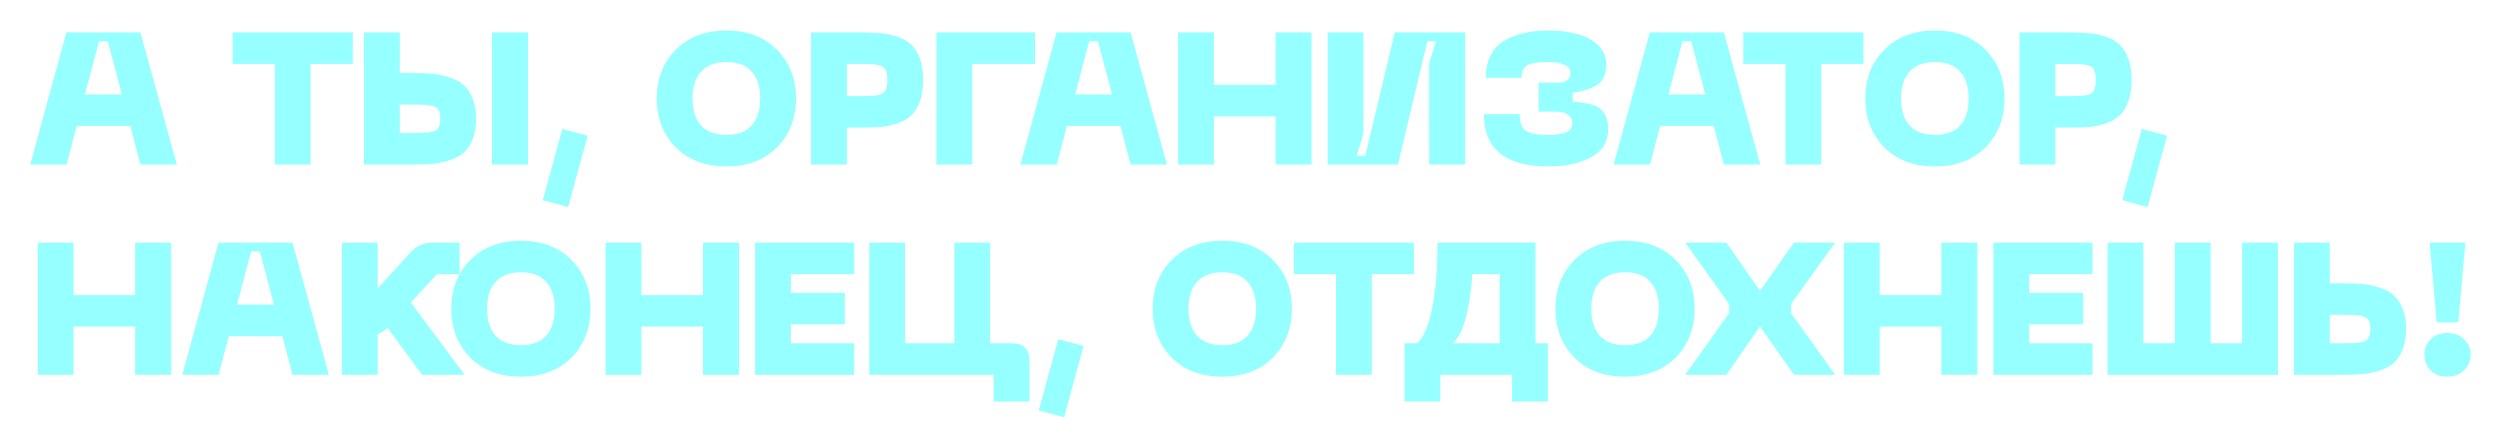 <?xml version="1.0" encoding="UTF-8"?> <svg xmlns="http://www.w3.org/2000/svg" width="547" height="98" viewBox="0 0 547 98" fill="none"> <g filter="url(#filter0_d_259_156)"> <path d="M30.723 36L28.509 27.554H16.783L14.569 36H6.615L14.528 7.095H30.723L38.677 36H30.723ZM18.587 20.666H26.664L23.589 9.022H21.662L18.587 20.666ZM77.189 7.095V13.983H67.964V36H60.133V13.983H50.908V7.095H77.189ZM87.476 7.095V15.992H90.633C92.218 15.992 93.571 16.047 94.692 16.156C95.84 16.265 97.042 16.525 98.3 16.935C99.584 17.318 100.623 17.864 101.416 18.575C102.208 19.258 102.864 20.229 103.384 21.486C103.903 22.743 104.163 24.247 104.163 25.996C104.163 27.745 103.903 29.262 103.384 30.547C102.864 31.804 102.208 32.775 101.416 33.458C100.623 34.141 99.584 34.688 98.3 35.098C97.042 35.481 95.84 35.727 94.692 35.836C93.571 35.945 92.218 36 90.633 36H79.645V7.095H87.476ZM107.648 7.095H115.52V36H107.648V7.095ZM87.476 29.112H90.633C93.038 29.112 94.582 28.948 95.266 28.62C95.976 28.265 96.332 27.39 96.332 25.996C96.332 24.602 95.976 23.741 95.266 23.413C94.582 23.058 93.038 22.88 90.633 22.88H87.476V29.112ZM123.038 28.21L128.573 29.686L124.309 45.307L118.774 43.79L123.038 28.21ZM143.698 21.527C143.698 17.236 145.078 13.696 147.839 10.908C150.599 8.093 154.303 6.685 158.95 6.685C163.569 6.685 167.259 8.093 170.02 10.908C172.78 13.696 174.161 17.236 174.161 21.527C174.161 25.846 172.78 29.413 170.02 32.228C167.259 35.016 163.569 36.41 158.95 36.41C154.303 36.41 150.599 35.016 147.839 32.228C145.078 29.413 143.698 25.846 143.698 21.527ZM151.529 21.527C151.529 24.096 152.157 26.078 153.415 27.472C154.672 28.839 156.517 29.522 158.95 29.522C161.382 29.522 163.214 28.839 164.444 27.472C165.701 26.078 166.33 24.096 166.33 21.527C166.33 18.985 165.701 17.031 164.444 15.664C163.214 14.27 161.382 13.573 158.95 13.573C156.517 13.573 154.672 14.27 153.415 15.664C152.157 17.031 151.529 18.985 151.529 21.527ZM188.735 7.095C190.375 7.095 191.783 7.163 192.958 7.3C194.133 7.409 195.322 7.683 196.525 8.12C197.728 8.53 198.698 9.104 199.436 9.842C200.201 10.58 200.816 11.591 201.281 12.876C201.746 14.161 201.978 15.705 201.978 17.509C201.978 19.313 201.746 20.857 201.281 22.142C200.816 23.427 200.201 24.438 199.436 25.176C198.698 25.914 197.728 26.502 196.525 26.939C195.322 27.349 194.133 27.622 192.958 27.759C191.783 27.868 190.375 27.923 188.735 27.923H185.291V36H177.46V7.095H188.735ZM189.268 21.035C191.181 21.035 192.466 20.844 193.122 20.461C193.805 20.051 194.147 19.067 194.147 17.509C194.147 15.951 193.805 14.981 193.122 14.598C192.466 14.188 191.181 13.983 189.268 13.983H185.291V21.035H189.268ZM204.887 36V7.095H226.453V13.983H212.718V36H204.887ZM247.374 36L245.16 27.554H233.434L231.22 36H223.266L231.179 7.095H247.374L255.328 36H247.374ZM235.238 20.666H243.315L240.24 9.022H238.313L235.238 20.666ZM279.098 7.095H286.97V36H279.098V25.463H265.609V36H257.778V7.095H265.609V18.575H279.098V7.095ZM320.584 36H312.712V13.778L314.229 9.022H312.302L305.865 36H290.49V7.095H298.321V29.317L296.804 34.073H298.731L305.168 7.095H320.584V36ZM324.674 24.971H332.505C332.505 26.802 332.956 28.019 333.858 28.62C334.787 29.221 336.332 29.522 338.491 29.522C340.377 29.522 341.771 29.331 342.673 28.948C343.575 28.565 344.026 27.909 344.026 26.98C344.026 26.215 343.725 25.6 343.124 25.135C342.523 24.67 341.703 24.438 340.664 24.438H336.646V18.083H340.664C342.632 18.083 343.616 17.4 343.616 16.033C343.616 14.393 341.908 13.573 338.491 13.573C336.414 13.573 334.965 13.819 334.145 14.311C333.325 14.776 332.915 15.678 332.915 17.017H325.084C325.084 15.104 325.439 13.464 326.15 12.097C326.861 10.73 327.858 9.664 329.143 8.899C330.455 8.134 331.904 7.573 333.489 7.218C335.074 6.863 336.837 6.685 338.778 6.685C341.183 6.685 343.302 6.945 345.133 7.464C346.992 7.956 348.509 8.776 349.684 9.924C350.859 11.072 351.447 12.48 351.447 14.147C351.447 15.268 351.256 16.211 350.873 16.976C350.49 17.741 349.903 18.343 349.11 18.78C348.317 19.217 347.566 19.532 346.855 19.723C346.172 19.914 345.256 20.106 344.108 20.297V22.224C346.568 22.47 348.235 22.784 349.11 23.167C350.941 24.014 351.857 25.709 351.857 28.251C351.857 31.012 350.627 33.062 348.167 34.401C345.707 35.74 342.577 36.41 338.778 36.41C329.375 36.41 324.674 32.597 324.674 24.971ZM377.181 36L374.967 27.554H363.241L361.027 36H353.073L360.986 7.095H377.181L385.135 36H377.181ZM365.045 20.666H373.122L370.047 9.022H368.12L365.045 20.666ZM407.711 7.095V13.983H398.486V36H390.655V13.983H381.43V7.095H407.711ZM408.116 21.527C408.116 17.236 409.496 13.696 412.257 10.908C415.017 8.093 418.721 6.685 423.368 6.685C427.987 6.685 431.677 8.093 434.438 10.908C437.198 13.696 438.579 17.236 438.579 21.527C438.579 25.846 437.198 29.413 434.438 32.228C431.677 35.016 427.987 36.41 423.368 36.41C418.721 36.41 415.017 35.016 412.257 32.228C409.496 29.413 408.116 25.846 408.116 21.527ZM415.947 21.527C415.947 24.096 416.575 26.078 417.833 27.472C419.09 28.839 420.935 29.522 423.368 29.522C425.8 29.522 427.632 28.839 428.862 27.472C430.119 26.078 430.748 24.096 430.748 21.527C430.748 18.985 430.119 17.031 428.862 15.664C427.632 14.27 425.8 13.573 423.368 13.573C420.935 13.573 419.09 14.27 417.833 15.664C416.575 17.031 415.947 18.985 415.947 21.527ZM453.153 7.095C454.793 7.095 456.201 7.163 457.376 7.3C458.551 7.409 459.74 7.683 460.943 8.12C462.146 8.53 463.116 9.104 463.854 9.842C464.619 10.58 465.234 11.591 465.699 12.876C466.164 14.161 466.396 15.705 466.396 17.509C466.396 19.313 466.164 20.857 465.699 22.142C465.234 23.427 464.619 24.438 463.854 25.176C463.116 25.914 462.146 26.502 460.943 26.939C459.74 27.349 458.551 27.622 457.376 27.759C456.201 27.868 454.793 27.923 453.153 27.923H449.709V36H441.878V7.095H453.153ZM453.686 21.035C455.599 21.035 456.884 20.844 457.54 20.461C458.223 20.051 458.565 19.067 458.565 17.509C458.565 15.951 458.223 14.981 457.54 14.598C456.884 14.188 455.599 13.983 453.686 13.983H449.709V21.035H453.686ZM468.615 28.21L474.15 29.686L469.886 45.307L464.351 43.79L468.615 28.21ZM29.575 53.095H37.447V82H29.575V71.463H16.086V82H8.255V53.095H16.086V64.575H29.575V53.095ZM63.995 82L61.782 73.554H50.056L47.842 82H39.888L47.8 53.095H63.995L71.95 82H63.995ZM51.859 66.666H59.937L56.861 55.022H54.934L51.859 66.666ZM92.348 82L84.804 71.75C84.148 72.351 83.424 72.802 82.631 73.103V82H74.8V53.095H82.631V63.14L89.806 55.227C91.118 53.806 92.717 53.095 94.603 53.095H100.548V59.983H95.587L89.888 66.174L101.655 82H92.348ZM98.734 67.527C98.734 63.236 100.114 59.696 102.875 56.908C105.635 54.093 109.339 52.685 113.986 52.685C118.605 52.685 122.295 54.093 125.056 56.908C127.816 59.696 129.197 63.236 129.197 67.527C129.197 71.846 127.816 75.413 125.056 78.228C122.295 81.016 118.605 82.41 113.986 82.41C109.339 82.41 105.635 81.016 102.875 78.228C100.114 75.413 98.734 71.846 98.734 67.527ZM106.565 67.527C106.565 70.096 107.193 72.078 108.451 73.472C109.708 74.839 111.553 75.522 113.986 75.522C116.418 75.522 118.25 74.839 119.48 73.472C120.737 72.078 121.366 70.096 121.366 67.527C121.366 64.985 120.737 63.031 119.48 61.664C118.25 60.27 116.418 59.573 113.986 59.573C111.553 59.573 109.708 60.27 108.451 61.664C107.193 63.031 106.565 64.985 106.565 67.527ZM153.816 53.095H161.688V82H153.816V71.463H140.327V82H132.496V53.095H140.327V64.575H153.816V53.095ZM165.208 82V53.095H186.897V59.983H173.039V64.083H184.847V70.971H173.039V75.112H186.897V82H165.208ZM221.353 75.112C223.949 75.112 225.248 76.41 225.248 79.007V87.863H217.417V82H190.193V53.095H198.024V75.112H208.807V53.095H216.638V75.112H221.353ZM231.544 74.21L237.079 75.686L232.815 91.307L227.28 89.79L231.544 74.21ZM252.203 67.527C252.203 63.236 253.584 59.696 256.344 56.908C259.105 54.093 262.809 52.685 267.455 52.685C272.075 52.685 275.765 54.093 278.525 56.908C281.286 59.696 282.666 63.236 282.666 67.527C282.666 71.846 281.286 75.413 278.525 78.228C275.765 81.016 272.075 82.41 267.455 82.41C262.809 82.41 259.105 81.016 256.344 78.228C253.584 75.413 252.203 71.846 252.203 67.527ZM260.034 67.527C260.034 70.096 260.663 72.078 261.92 73.472C263.178 74.839 265.023 75.522 267.455 75.522C269.888 75.522 271.719 74.839 272.949 73.472C274.207 72.078 274.835 70.096 274.835 67.527C274.835 64.985 274.207 63.031 272.949 61.664C271.719 60.27 269.888 59.573 267.455 59.573C265.023 59.573 263.178 60.27 261.92 61.664C260.663 63.031 260.034 64.985 260.034 67.527ZM309.375 53.095V59.983H300.15V82H292.319V59.983H283.094V53.095H309.375ZM335.967 75.112H338.673V87.863H330.842V82H315.139V87.863H307.308V75.112H310.014C311.381 74.019 312.474 71.559 313.294 67.732C314.114 63.878 314.524 58.999 314.524 53.095H335.967V75.112ZM317.845 75.112H328.136V59.983H322.15C321.877 64.001 321.358 67.322 320.592 69.946C319.827 72.543 318.911 74.265 317.845 75.112ZM340.329 67.527C340.329 63.236 341.71 59.696 344.47 56.908C347.231 54.093 350.935 52.685 355.581 52.685C360.201 52.685 363.891 54.093 366.651 56.908C369.412 59.696 370.792 63.236 370.792 67.527C370.792 71.846 369.412 75.413 366.651 78.228C363.891 81.016 360.201 82.41 355.581 82.41C350.935 82.41 347.231 81.016 344.47 78.228C341.71 75.413 340.329 71.846 340.329 67.527ZM348.16 67.527C348.16 70.096 348.789 72.078 350.046 73.472C351.304 74.839 353.149 75.522 355.581 75.522C358.014 75.522 359.845 74.839 361.075 73.472C362.333 72.078 362.961 70.096 362.961 67.527C362.961 64.985 362.333 63.031 361.075 61.664C359.845 60.27 358.014 59.573 355.581 59.573C353.149 59.573 351.304 60.27 350.046 61.664C348.789 63.031 348.16 64.985 348.16 67.527ZM368.728 82L378.363 68.47V66.584L368.728 53.095H377.748L385.087 63.632L392.508 53.095H401.528L391.852 66.584V68.47L401.528 82H392.508L385.087 71.422L377.748 82H368.728ZM424.761 53.095H432.633V82H424.761V71.463H411.272V82H403.441V53.095H411.272V64.575H424.761V53.095ZM436.152 82V53.095H457.841V59.983H443.983V64.083H455.791V70.971H443.983V75.112H457.841V82H436.152ZM490.575 53.095H498.406V82H461.137V53.095H468.968V75.112H475.856V53.095H483.687V75.112H490.575V53.095ZM509.768 53.095V61.992H512.925C514.51 61.992 515.863 62.047 516.984 62.156C518.132 62.265 519.334 62.525 520.592 62.935C521.876 63.318 522.915 63.864 523.708 64.575C524.5 65.258 525.156 66.229 525.676 67.486C526.195 68.743 526.455 70.247 526.455 71.996C526.455 73.745 526.195 75.262 525.676 76.547C525.156 77.804 524.5 78.775 523.708 79.458C522.915 80.141 521.876 80.688 520.592 81.098C519.334 81.481 518.132 81.727 516.984 81.836C515.863 81.945 514.51 82 512.925 82H501.937V53.095H509.768ZM509.768 75.112H512.925C515.33 75.112 516.874 74.948 517.558 74.62C518.268 74.265 518.624 73.39 518.624 71.996C518.624 70.602 518.268 69.741 517.558 69.413C516.874 69.058 515.33 68.88 512.925 68.88H509.768V75.112ZM531.599 53.095H539.43L537.872 70.561H533.157L531.599 53.095ZM535.453 82.41C533.923 82.41 532.706 81.945 531.804 81.016C530.902 80.087 530.451 78.939 530.451 77.572C530.451 76.26 530.902 75.153 531.804 74.251C532.706 73.322 533.923 72.857 535.453 72.857C536.957 72.857 538.187 73.322 539.143 74.251C540.1 75.153 540.578 76.26 540.578 77.572C540.578 78.911 540.1 80.059 539.143 81.016C538.187 81.945 536.957 82.41 535.453 82.41Z" fill="#96FFFF"></path> </g> <defs> <filter id="filter0_d_259_156" x="0.615" y="0.686" width="545.963" height="96.621" filterUnits="userSpaceOnUse" color-interpolation-filters="sRGB"> <feFlood flood-opacity="0" result="BackgroundImageFix"></feFlood> <feColorMatrix in="SourceAlpha" type="matrix" values="0 0 0 0 0 0 0 0 0 0 0 0 0 0 0 0 0 0 127 0" result="hardAlpha"></feColorMatrix> <feOffset></feOffset> <feGaussianBlur stdDeviation="3"></feGaussianBlur> <feComposite in2="hardAlpha" operator="out"></feComposite> <feColorMatrix type="matrix" values="0 0 0 0 0 0 0 0 0 0.871 0 0 0 0 1 0 0 0 1 0"></feColorMatrix> <feBlend mode="normal" in2="BackgroundImageFix" result="effect1_dropShadow_259_156"></feBlend> <feBlend mode="normal" in="SourceGraphic" in2="effect1_dropShadow_259_156" result="shape"></feBlend> </filter> </defs> </svg> 
